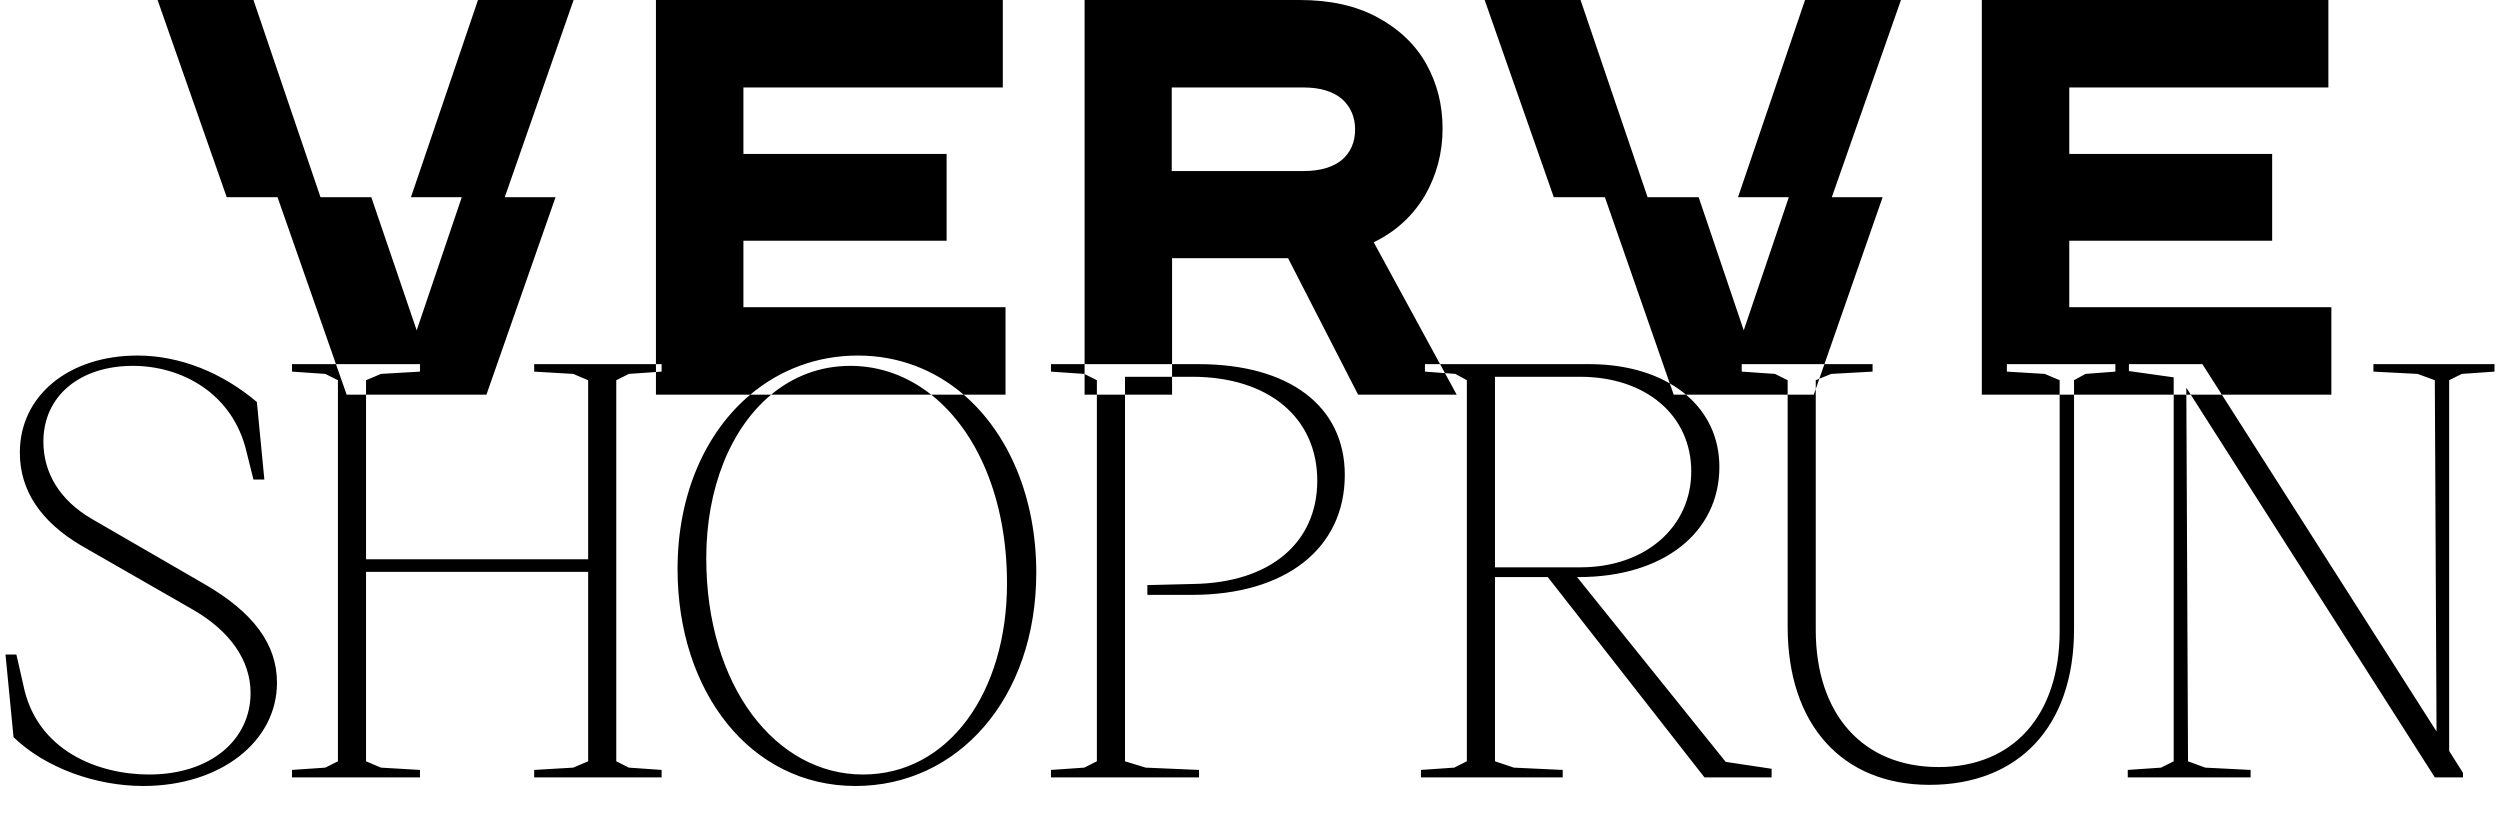 <svg version="1.0" preserveAspectRatio="xMidYMid meet" height="166" viewBox="0 0 375 124.5" zoomAndPan="magnify" width="500" xmlns:xlink="http://www.w3.org/1999/xlink" xmlns="http://www.w3.org/2000/svg"><defs><clipPath id="c3a25574b0"><path clip-rule="nonzero" d="M 0.75 0 L 374.25 0 L 374.25 118 L 0.75 118 Z M 0.75 0"></path></clipPath></defs><g clip-path="url(#c3a25574b0)"><path fill-rule="evenodd" fill-opacity="1" d="M 71.699 0 L 61.645 29.578 L 69.266 29.578 L 62.504 49.551 L 55.695 29.578 L 48.074 29.578 L 38.02 0 L 23.637 0 L 34.008 29.578 L 41.629 29.578 L 50.395 54.621 L 43.801 54.621 L 43.801 55.742 L 48.793 56.086 L 50.688 57.031 L 50.688 114.195 L 48.793 115.145 L 43.801 115.488 L 43.801 116.605 L 62.996 116.605 L 62.996 115.488 L 57.145 115.145 L 54.906 114.195 L 54.906 85.785 L 88.223 85.785 L 88.223 114.195 L 85.984 115.145 L 80.129 115.488 L 80.129 116.605 L 99.242 116.605 L 99.242 115.488 L 94.332 115.145 L 92.441 114.195 L 92.441 57.031 L 94.332 56.086 L 98.391 55.801 L 98.391 59.199 L 112.539 59.199 C 105.867 64.805 101.633 74.062 101.633 85.355 C 101.633 103.777 112.566 117.898 128.32 117.898 C 143.645 117.898 155.441 104.812 155.441 85.871 C 155.441 74.676 151.332 65.023 144.547 59.199 L 150.828 59.199 L 150.828 46.078 L 111.512 46.078 L 111.512 36.113 L 141.992 36.113 L 141.992 23.086 L 111.512 23.086 L 111.512 13.121 L 150.422 13.121 L 150.422 0 L 98.391 0 L 98.391 54.621 L 80.129 54.621 L 80.129 55.742 L 85.984 56.086 L 88.223 57.031 L 88.223 83.891 L 54.906 83.891 L 54.906 59.199 L 72.965 59.199 L 83.332 29.578 L 75.715 29.578 L 86.039 0 Z M 139.68 59.199 L 144.547 59.199 C 140.219 55.484 134.801 53.332 128.668 53.332 C 122.559 53.332 117 55.449 112.539 59.199 L 115.672 59.199 C 109.609 64.227 105.938 73.199 105.938 83.719 C 105.938 102.918 116.355 116.176 129.441 116.176 C 142.355 116.176 151.051 103.777 151.051 87.508 C 151.051 74.766 146.539 64.617 139.68 59.199 Z M 139.68 59.199 L 115.672 59.199 C 118.984 56.449 123.012 54.879 127.547 54.879 C 132.016 54.879 136.156 56.418 139.68 59.199 Z M 98.391 54.621 L 99.242 54.621 L 99.242 55.742 L 98.391 55.801 Z M 54.906 59.199 L 51.996 59.199 L 50.395 54.621 L 62.996 54.621 L 62.996 55.742 L 57.145 56.086 L 54.906 57.031 Z M 310.391 36.113 L 340.824 36.113 L 340.824 23.086 L 310.391 23.086 L 310.391 13.121 L 349.258 13.121 L 349.258 0 L 297.273 0 L 297.273 59.199 L 308.949 59.199 L 308.949 94.652 C 308.949 107.309 301.98 115.059 290.789 115.059 C 279.422 115.059 272.363 107.137 272.363 94.48 L 272.363 58.352 L 272.898 56.812 L 274.688 56.086 L 280.887 55.742 L 280.887 54.621 L 273.664 54.621 L 282.395 29.578 L 274.773 29.578 L 285.145 0 L 270.758 0 L 260.703 29.578 L 268.324 29.578 L 261.562 49.551 L 254.797 29.578 L 247.137 29.578 L 237.082 0 L 222.699 0 L 233.066 29.578 L 240.734 29.578 L 250.465 57.508 C 247.242 55.656 243.113 54.621 238.363 54.621 L 216.012 54.621 L 206.059 36.34 C 209.398 34.719 211.922 32.371 213.727 29.352 C 215.484 26.285 216.387 22.949 216.387 19.297 C 216.387 15.734 215.574 12.535 213.949 9.605 C 212.328 6.719 209.895 4.375 206.645 2.613 C 203.398 0.855 199.523 0 194.922 0 L 162.688 0 L 162.688 54.621 L 157.645 54.621 L 157.645 55.742 L 162.637 56.086 L 162.688 56.109 L 162.688 59.199 L 164.531 59.199 L 164.531 114.195 L 162.637 115.145 L 157.645 115.488 L 157.645 116.605 L 179.855 116.605 L 179.855 115.488 L 171.848 115.145 L 168.75 114.195 L 168.75 59.199 L 175.809 59.199 L 175.809 56.516 L 178.82 56.516 C 190.355 56.516 197.59 62.715 197.59 72.098 C 197.59 81.395 190.527 87.422 178.992 87.594 L 172.105 87.766 L 172.105 89.23 L 178.82 89.23 C 192.852 89.23 201.719 82.258 201.719 71.238 C 201.719 60.906 193.371 54.621 179.77 54.621 L 175.809 54.621 L 175.809 38.73 L 193.211 38.73 L 203.715 59.199 L 218.504 59.199 L 216.746 55.969 L 218.305 56.086 L 220.027 57.031 L 220.027 114.195 L 218.133 115.145 L 213.141 115.488 L 213.141 116.605 L 234.406 116.605 L 234.406 115.488 L 227.086 115.145 L 224.246 114.195 L 224.246 86.562 L 232.168 86.562 L 255.668 116.605 L 265.742 116.605 L 265.742 115.316 L 258.855 114.281 L 236.559 86.562 L 236.812 86.562 C 249.555 86.562 257.906 79.848 257.906 70.031 C 257.906 65.609 256.082 61.879 252.895 59.199 L 268.148 59.199 L 268.148 94.051 C 268.148 108.688 276.324 117.727 289.41 117.727 C 302.754 117.727 311.105 109.031 311.105 94.395 L 311.105 59.199 L 326.055 59.199 L 326.055 114.195 L 324.156 115.145 L 319.164 115.488 L 319.164 116.605 L 337.59 116.605 L 337.59 115.488 L 330.789 115.145 L 328.203 114.195 L 327.953 59.199 L 328.613 59.199 L 365.223 116.605 L 369.441 116.605 L 369.441 115.918 L 367.375 112.645 L 367.375 57.031 L 369.27 56.086 L 374.176 55.742 L 374.176 54.621 L 356.012 54.621 L 356.012 55.742 L 362.641 56.086 L 365.223 57.031 L 365.48 109.719 L 333.277 59.199 L 349.707 59.199 L 349.707 46.078 L 310.391 46.078 Z M 333.277 59.199 L 330.355 54.621 L 319.336 54.621 L 319.336 55.656 L 326.055 56.602 L 326.055 59.199 L 327.953 59.199 L 327.945 58.152 L 328.613 59.199 Z M 175.809 54.621 L 162.688 54.621 L 162.688 56.109 L 164.531 57.031 L 164.531 59.199 L 168.75 59.199 L 168.75 56.516 L 175.809 56.516 Z M 216.746 55.969 L 213.742 55.742 L 213.742 54.621 L 216.012 54.621 Z M 252.895 59.199 L 251.055 59.199 L 250.465 57.508 C 251.348 58.012 252.156 58.578 252.895 59.199 Z M 268.148 59.199 L 272.066 59.199 L 272.363 58.352 L 272.363 57.031 L 272.898 56.812 L 273.664 54.621 L 261.258 54.621 L 261.258 55.742 L 266.25 56.086 L 268.148 57.031 Z M 311.105 59.199 L 308.949 59.199 L 308.949 57.031 L 306.715 56.086 L 301.031 55.742 L 301.031 54.621 L 317.305 54.621 L 317.305 55.742 L 312.824 56.086 L 311.105 57.031 Z M 195.555 25.656 C 198.035 25.656 199.973 25.07 201.281 23.988 C 202.59 22.859 203.266 21.328 203.266 19.434 C 203.266 17.539 202.59 16.008 201.281 14.832 C 199.93 13.707 198.035 13.121 195.555 13.121 L 175.762 13.121 L 175.762 25.656 Z M 21.488 117.898 C 14.43 117.898 6.852 115.23 2.031 110.578 L 0.824 98.184 L 2.461 98.184 L 3.496 102.746 C 5.473 112.645 14.773 116.176 22.348 116.176 C 31.645 116.176 37.586 110.926 37.586 103.949 C 37.586 99.043 34.488 94.652 28.977 91.469 L 12.016 81.738 C 6.164 78.211 2.977 73.648 2.977 67.879 C 2.977 59.355 10.297 53.332 20.625 53.332 C 26.996 53.332 33.367 55.914 38.531 60.305 L 39.652 71.926 L 38.016 71.926 L 36.984 67.793 C 34.918 58.926 27.168 54.879 19.938 54.879 C 11.93 54.879 6.508 59.441 6.508 66.242 C 6.508 70.891 8.918 75.023 13.824 77.867 L 30.785 87.68 C 38.016 91.898 41.547 96.633 41.547 102.402 C 41.547 111.27 33.023 117.898 21.488 117.898 Z M 237.074 85.098 L 224.246 85.098 L 224.246 56.516 L 236.984 56.516 C 246.973 56.516 253.688 62.371 253.688 70.719 C 253.688 78.984 246.887 85.098 237.074 85.098 Z M 237.074 85.098" fill="#000000"></path></g></svg>